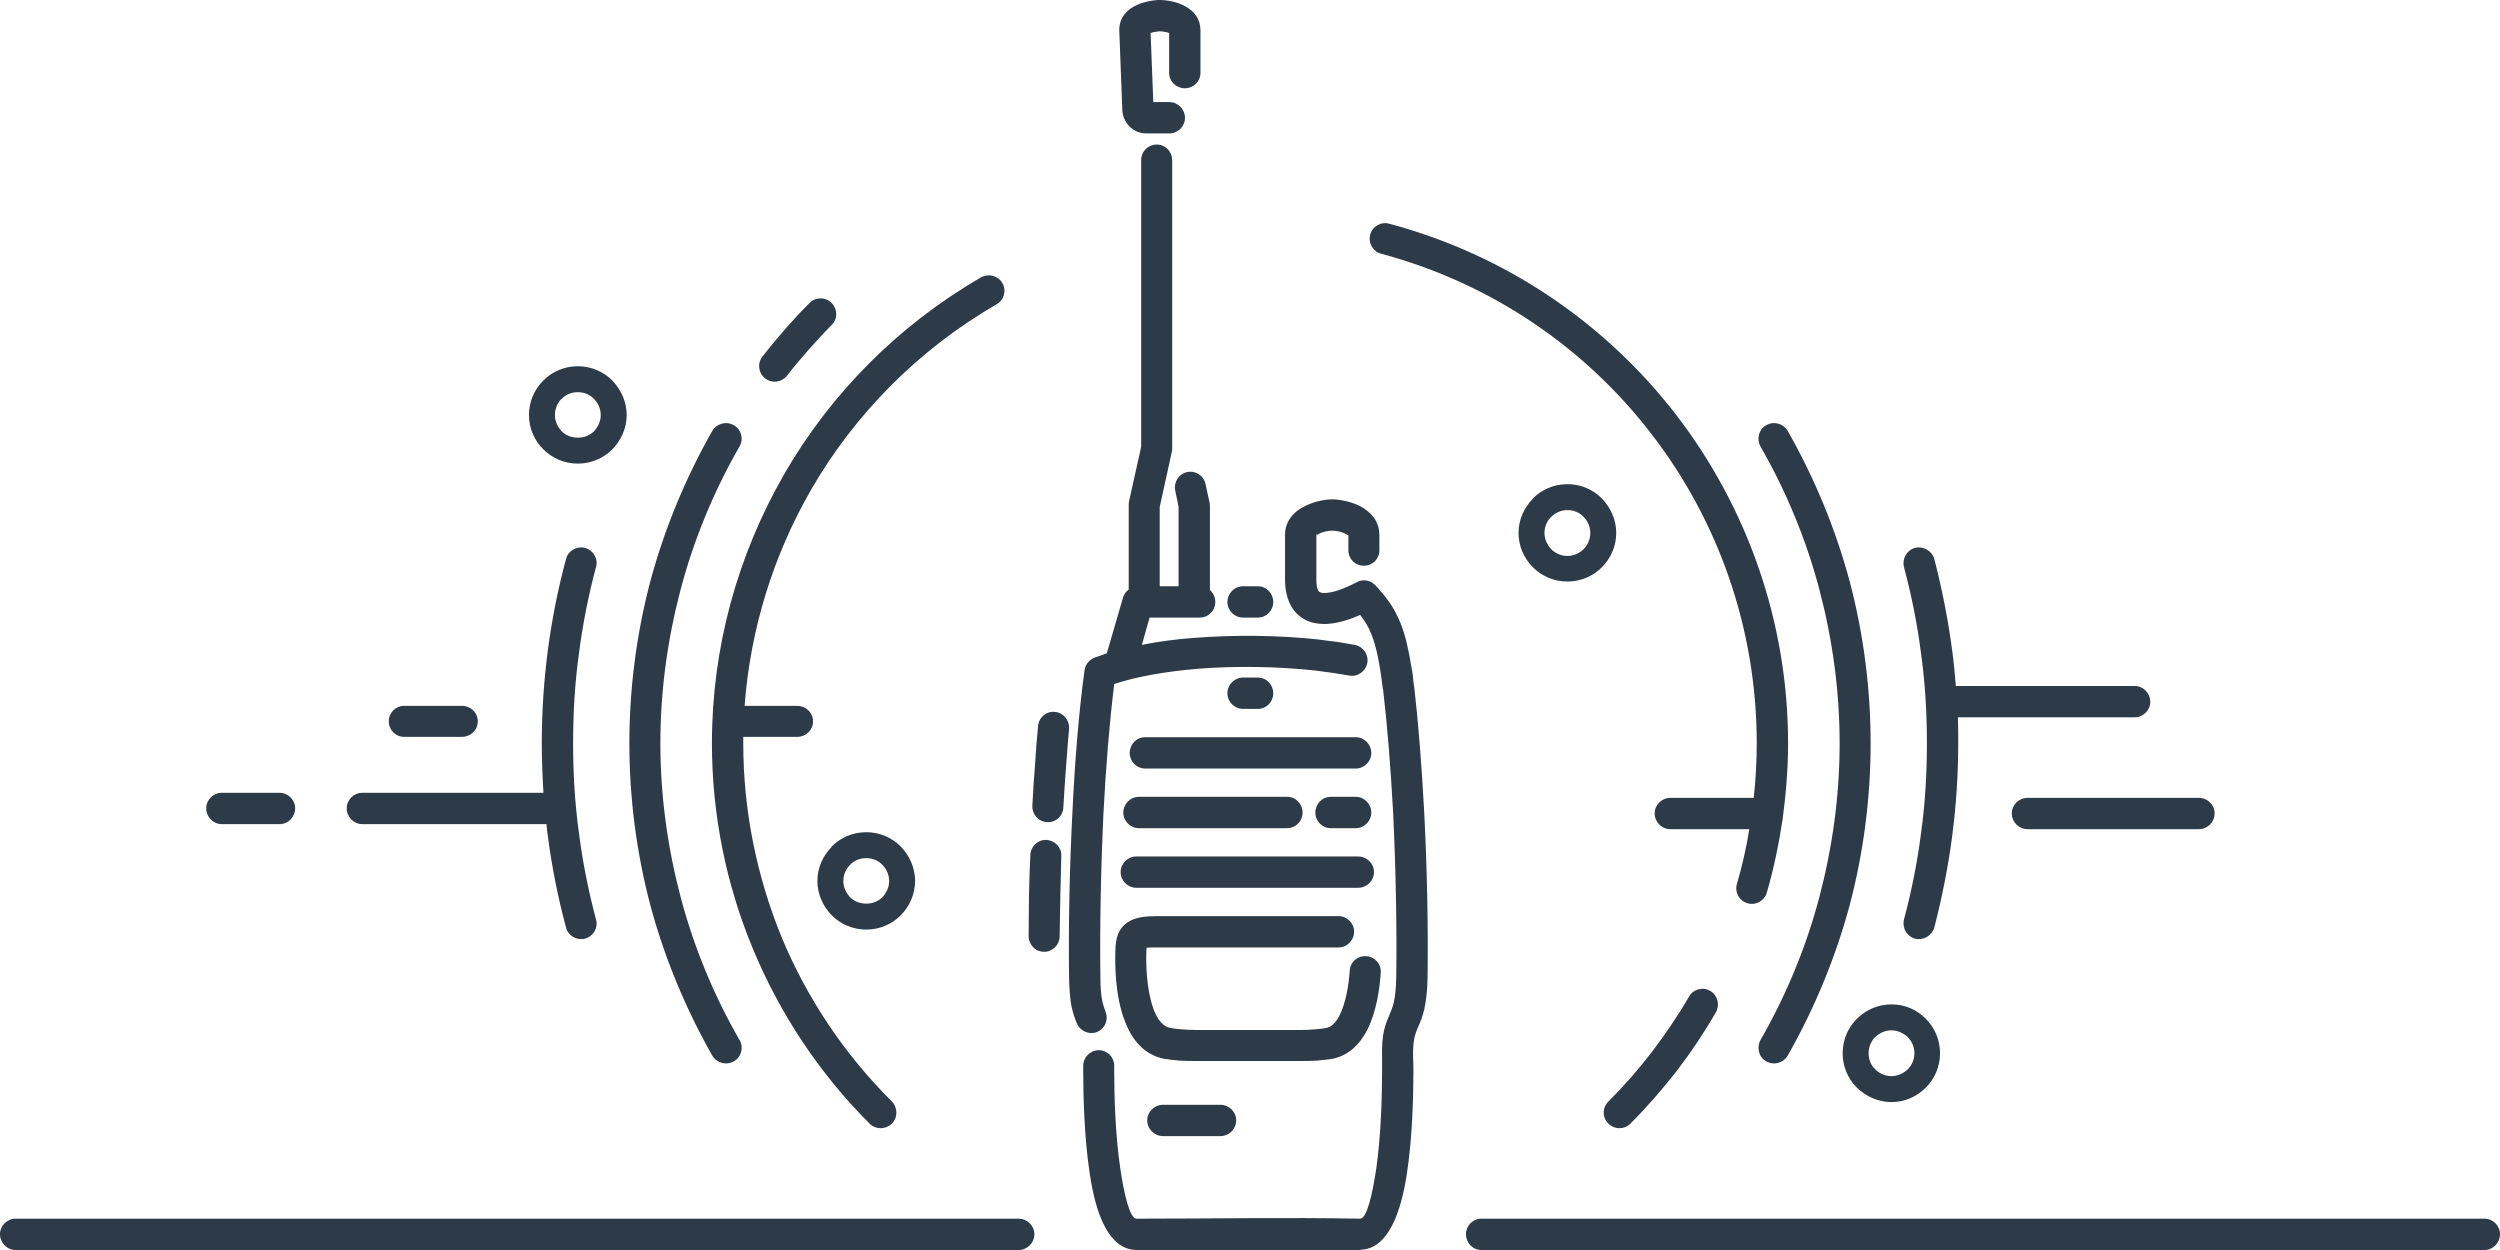 <?xml version="1.0" encoding="UTF-8"?> <svg xmlns="http://www.w3.org/2000/svg" width="160" height="80" viewBox="0 0 160 80" fill="none"> <g clip-path="url(#clip0_2884_2272)"> <path d="M69.326 68.205C69.326 67.666 69.779 67.213 70.318 67.213C70.879 67.213 71.31 67.666 71.31 68.205V68.593C71.31 70.081 71.375 72.625 71.698 74.782C71.957 76.528 72.323 77.995 72.733 77.995C77.499 77.995 82.329 77.908 87.073 77.995C87.483 77.93 87.828 76.485 88.086 74.76C88.388 72.604 88.453 70.081 88.453 68.593C88.453 68.054 88.453 67.774 88.453 67.644C88.41 66.135 88.668 65.553 88.927 64.949C89.121 64.496 89.337 64 89.359 62.555C89.402 59.493 89.337 55.763 89.164 52.075C89.013 49.272 88.798 46.512 88.517 44.119L88.496 44.054C88.302 42.437 88.086 41.402 87.784 40.625C87.59 40.129 87.353 39.741 87.051 39.353C86.189 39.741 85.412 39.935 84.744 39.935C84.291 39.935 83.881 39.849 83.515 39.655C83.127 39.439 82.803 39.138 82.588 38.706C82.372 38.275 82.243 37.757 82.243 37.111V34.221C82.243 33.445 82.674 32.884 83.278 32.517L83.364 32.474C83.989 32.108 84.787 31.957 85.261 31.957C85.779 31.957 86.641 32.129 87.267 32.517L87.353 32.582C87.892 32.949 88.28 33.488 88.28 34.221V35.213C88.28 35.774 87.849 36.205 87.288 36.205C86.728 36.205 86.296 35.774 86.296 35.213V34.264L86.21 34.221C85.908 34.027 85.499 33.962 85.261 33.962C85.046 33.962 84.658 34.027 84.377 34.178L84.334 34.221C84.291 34.243 84.248 34.178 84.248 34.221V37.111C84.248 37.434 84.291 37.65 84.356 37.779C84.377 37.844 84.421 37.865 84.464 37.887C84.507 37.93 84.615 37.952 84.744 37.952C85.261 37.952 85.951 37.714 86.793 37.283C87.181 37.046 87.677 37.111 88 37.434C88.712 38.189 89.229 38.879 89.639 39.892C89.941 40.647 90.156 41.574 90.35 42.803C90.35 42.846 90.372 42.868 90.372 42.889L90.415 43.191C90.437 43.385 90.458 43.601 90.48 43.817L90.501 43.881C90.782 46.318 90.997 49.121 91.148 51.968C91.342 55.677 91.407 59.472 91.364 62.598C91.321 64.41 91.04 65.1 90.76 65.725C90.588 66.135 90.415 66.523 90.437 67.601C90.458 67.924 90.458 68.313 90.458 68.593C90.458 70.124 90.394 72.776 90.049 75.062C89.66 77.671 88.819 79.871 87.159 79.978L87.03 80H72.733C70.987 79.978 70.124 77.757 69.736 75.062C69.391 72.776 69.326 70.124 69.326 68.593V68.205ZM140.722 51.062C141.283 51.062 141.736 51.515 141.736 52.054C141.736 52.615 141.283 53.067 140.722 53.067H129.768C129.208 53.067 128.755 52.615 128.755 52.054C128.755 51.515 129.208 51.062 129.768 51.062H140.722ZM121.057 68.873C121.445 68.873 121.811 68.701 122.092 68.442C122.35 68.183 122.523 67.817 122.523 67.407C122.523 66.997 122.35 66.631 122.092 66.372C121.811 66.113 121.445 65.941 121.057 65.941C120.647 65.941 120.28 66.113 120.022 66.372L119.978 66.394C119.741 66.674 119.59 67.019 119.59 67.407C119.59 67.817 119.741 68.183 120.022 68.442C120.28 68.701 120.647 68.873 121.057 68.873ZM123.256 69.606C122.695 70.167 121.919 70.534 121.057 70.534C120.194 70.534 119.418 70.167 118.836 69.606C118.275 69.046 117.93 68.269 117.93 67.407C117.93 66.566 118.253 65.811 118.792 65.251L118.836 65.207C119.418 64.625 120.194 64.28 121.057 64.28C121.919 64.28 122.695 64.625 123.256 65.207C123.817 65.768 124.162 66.544 124.162 67.407C124.162 68.269 123.817 69.046 123.256 69.606ZM36.981 28.011C37.391 28.011 37.757 27.86 38.016 27.601C38.275 27.321 38.447 26.954 38.447 26.566C38.447 26.156 38.275 25.79 38.016 25.531C37.757 25.251 37.391 25.1 36.981 25.1C36.571 25.1 36.205 25.251 35.946 25.531L35.903 25.553C35.666 25.811 35.515 26.178 35.515 26.566C35.515 26.954 35.687 27.321 35.946 27.601C36.205 27.86 36.571 28.011 36.981 28.011ZM39.181 28.765C38.62 29.326 37.844 29.671 36.981 29.671C36.119 29.671 35.342 29.326 34.782 28.765C34.2 28.205 33.854 27.407 33.854 26.566C33.854 25.725 34.178 24.97 34.717 24.41L34.782 24.345C35.342 23.784 36.119 23.439 36.981 23.439C37.844 23.439 38.62 23.784 39.181 24.345C39.741 24.927 40.108 25.703 40.108 26.566C40.108 27.407 39.741 28.205 39.181 28.765ZM55.439 57.833C55.849 57.833 56.216 57.682 56.474 57.423C56.733 57.143 56.906 56.776 56.906 56.388C56.906 55.978 56.733 55.612 56.474 55.353C56.216 55.073 55.849 54.922 55.439 54.922C55.03 54.922 54.663 55.073 54.404 55.353L54.383 55.375C54.124 55.633 53.973 56 53.973 56.388C53.973 56.776 54.146 57.143 54.404 57.423C54.663 57.682 55.03 57.833 55.439 57.833ZM57.639 58.588C57.078 59.148 56.302 59.493 55.439 59.493C54.577 59.493 53.8 59.148 53.24 58.588C52.679 58.027 52.313 57.229 52.313 56.388C52.313 55.547 52.658 54.792 53.197 54.232L53.24 54.167C53.8 53.606 54.577 53.261 55.439 53.261C56.302 53.261 57.078 53.606 57.639 54.167C58.2 54.749 58.566 55.526 58.566 56.388C58.566 57.229 58.2 58.027 57.639 58.588ZM100.313 35.58C100.722 35.58 101.089 35.407 101.348 35.148C101.628 34.868 101.779 34.501 101.779 34.113C101.779 33.703 101.606 33.337 101.348 33.078C101.089 32.798 100.722 32.647 100.313 32.647C99.924 32.647 99.558 32.798 99.278 33.078L99.256 33.1C98.997 33.358 98.846 33.725 98.846 34.113C98.846 34.501 99.019 34.868 99.278 35.148C99.536 35.407 99.903 35.58 100.313 35.58ZM102.512 36.313C101.951 36.873 101.175 37.218 100.313 37.218C99.45 37.218 98.674 36.873 98.113 36.313C97.553 35.752 97.186 34.976 97.186 34.113C97.186 33.272 97.531 32.517 98.07 31.957L98.113 31.892C98.674 31.331 99.45 30.986 100.313 30.986C101.175 30.986 101.951 31.331 102.512 31.892C103.073 32.474 103.439 33.251 103.439 34.113C103.439 34.976 103.073 35.752 102.512 36.313ZM51.817 19.385C52.205 18.997 52.83 18.997 53.218 19.385C53.606 19.774 53.628 20.399 53.24 20.787C52.744 21.283 52.248 21.822 51.752 22.383C51.256 22.943 50.782 23.504 50.372 24.043C50.027 24.474 49.402 24.561 48.97 24.216C48.539 23.892 48.453 23.245 48.798 22.814C49.294 22.189 49.768 21.607 50.243 21.067C50.739 20.507 51.256 19.946 51.817 19.385ZM121.854 36.291C121.725 35.752 122.027 35.213 122.566 35.062C123.105 34.933 123.644 35.256 123.795 35.774C124.291 37.693 124.679 39.655 124.938 41.617C125.046 42.394 125.111 43.148 125.175 43.903H136.625C137.164 43.903 137.617 44.356 137.617 44.916C137.617 45.456 137.164 45.908 136.625 45.908H125.305C125.326 46.469 125.326 47.008 125.326 47.569C125.326 49.553 125.197 51.536 124.938 53.52C124.679 55.483 124.291 57.445 123.795 59.364C123.644 59.881 123.105 60.205 122.566 60.075C122.027 59.925 121.725 59.385 121.854 58.846C122.35 56.992 122.717 55.138 122.954 53.261C123.213 51.385 123.321 49.488 123.321 47.569C123.321 45.65 123.213 43.752 122.954 41.876C122.717 40 122.35 38.146 121.854 36.291ZM112.668 28.571C112.41 28.097 112.561 27.472 113.035 27.213C113.531 26.933 114.135 27.105 114.415 27.579C116.14 30.62 117.477 33.854 118.383 37.218C119.267 40.582 119.72 44.075 119.72 47.569C119.72 51.062 119.267 54.555 118.383 57.919C117.477 61.283 116.14 64.517 114.415 67.558C114.135 68.032 113.531 68.205 113.035 67.924C112.561 67.666 112.41 67.04 112.668 66.566C114.329 63.676 115.601 60.593 116.442 57.402C117.283 54.21 117.736 50.911 117.736 47.569C117.736 44.226 117.283 40.927 116.442 37.736C115.601 34.544 114.329 31.461 112.668 28.571ZM36.226 35.774C36.356 35.256 36.895 34.933 37.434 35.062C37.973 35.213 38.297 35.752 38.146 36.291C37.65 38.146 37.283 40 37.046 41.876C36.787 43.752 36.679 45.65 36.679 47.569C36.679 49.488 36.787 51.385 37.046 53.261C37.283 55.138 37.65 56.992 38.146 58.846C38.297 59.385 37.973 59.925 37.434 60.075C36.895 60.205 36.356 59.881 36.226 59.364C35.709 57.445 35.321 55.483 35.062 53.52C35.019 53.261 34.997 53.003 34.976 52.744H23.181C22.642 52.744 22.189 52.291 22.189 51.73C22.189 51.191 22.642 50.739 23.181 50.739H34.782C34.717 49.682 34.674 48.625 34.674 47.569C34.674 45.585 34.803 43.601 35.062 41.617C35.321 39.655 35.709 37.693 36.226 35.774ZM29.563 45.175C30.124 45.175 30.577 45.606 30.577 46.167C30.577 46.728 30.124 47.159 29.563 47.159H25.876C25.315 47.159 24.884 46.728 24.884 46.167C24.884 45.606 25.315 45.175 25.876 45.175H29.563ZM17.898 50.739C18.437 50.739 18.89 51.191 18.89 51.73C18.89 52.291 18.437 52.744 17.898 52.744H14.189C13.65 52.744 13.197 52.291 13.197 51.73C13.197 51.191 13.65 50.739 14.189 50.739H17.898ZM45.585 27.579C45.865 27.105 46.469 26.933 46.965 27.213C47.439 27.472 47.612 28.097 47.331 28.571C45.671 31.461 44.399 34.544 43.558 37.736C42.717 40.927 42.264 44.226 42.264 47.569C42.264 50.911 42.717 54.21 43.558 57.402C44.399 60.593 45.671 63.676 47.331 66.566C47.612 67.04 47.439 67.666 46.965 67.924C46.469 68.205 45.865 68.032 45.585 67.558C43.86 64.517 42.523 61.283 41.617 57.919C40.733 54.555 40.28 51.062 40.28 47.569C40.28 44.075 40.733 40.582 41.617 37.218C42.523 33.854 43.86 30.62 45.585 27.579ZM104.345 71.914C103.957 72.302 103.332 72.302 102.943 71.914C102.534 71.526 102.534 70.9 102.943 70.491C103.935 69.499 104.884 68.421 105.725 67.321C106.588 66.178 107.385 65.013 108.097 63.784C108.356 63.31 108.981 63.138 109.456 63.418C109.93 63.698 110.081 64.302 109.822 64.776C109.067 66.092 108.226 67.342 107.321 68.528C106.394 69.714 105.402 70.857 104.345 71.914ZM113.078 57.121C112.927 57.66 112.367 57.962 111.849 57.811C111.31 57.66 111.008 57.1 111.159 56.582C111.504 55.418 111.763 54.253 111.957 53.067H106.911C106.35 53.067 105.898 52.615 105.898 52.054C105.898 51.515 106.35 51.062 106.911 51.062H112.237C112.367 49.898 112.431 48.733 112.431 47.569C112.431 40.237 109.973 33.337 105.725 27.817C101.499 22.297 95.483 18.135 88.388 16.237C87.871 16.108 87.547 15.547 87.698 15.008C87.828 14.491 88.388 14.167 88.906 14.318C96.431 16.323 102.814 20.744 107.321 26.609C111.806 32.474 114.437 39.784 114.437 47.569C114.437 49.164 114.307 50.782 114.092 52.399C113.854 53.973 113.531 55.569 113.078 57.121ZM62.792 17.747C63.267 17.488 63.871 17.639 64.151 18.113C64.431 18.588 64.259 19.213 63.784 19.472C58.76 22.383 54.706 26.501 51.903 31.353L51.881 31.396C49.488 35.558 48.022 40.259 47.655 45.175H51.019C51.58 45.175 52.032 45.606 52.032 46.167C52.032 46.728 51.58 47.159 51.019 47.159H47.569C47.569 47.31 47.569 47.439 47.569 47.569C47.569 51.881 48.431 56.086 50.027 59.989C51.644 63.871 54.016 67.45 57.078 70.491C57.466 70.9 57.466 71.526 57.078 71.914C56.669 72.302 56.043 72.302 55.655 71.914C52.42 68.679 49.919 64.884 48.194 60.744C46.469 56.604 45.563 52.119 45.563 47.569C45.563 41.445 47.202 35.558 50.156 30.404L50.178 30.361C53.154 25.207 57.466 20.83 62.792 17.747ZM0.992 80C0.453 80 0 79.547 0 78.987C0 78.447 0.453 77.995 0.992 77.995H65.186C65.747 77.995 66.2 78.447 66.2 78.987C66.2 79.547 65.747 80 65.186 80H0.992ZM94.814 80C94.253 80 93.822 79.547 93.822 78.987C93.822 78.447 94.253 77.995 94.814 77.995H159.008C159.547 77.995 160 78.447 160 78.987C160 79.547 159.547 80 159.008 80H94.814ZM86.771 47.181C87.31 47.181 87.763 47.633 87.763 48.194C87.763 48.733 87.31 49.186 86.771 49.186H73.294C72.733 49.186 72.302 48.733 72.302 48.194C72.302 47.633 72.733 47.181 73.294 47.181H86.771ZM79.547 39.526C79.008 39.526 78.555 39.073 78.555 38.534C78.555 37.973 79.008 37.52 79.547 37.52H80.496C81.057 37.52 81.488 37.973 81.488 38.534C81.488 39.073 81.057 39.526 80.496 39.526H79.547ZM76.83 4.658C76.83 5.218 76.377 5.65 75.838 5.65C75.278 5.65 74.825 5.218 74.825 4.658V2.113C74.652 2.049 74.394 2.005 74.221 2.005H74.178C74.005 2.027 73.811 2.049 73.639 2.113L73.811 6.534H74.846C75.385 6.534 75.838 6.987 75.838 7.547C75.838 8.086 75.385 8.539 74.846 8.539H73.359C72.927 8.539 72.561 8.367 72.28 8.086C72.022 7.827 71.849 7.461 71.828 7.051L71.633 1.919C71.633 1.1 72.151 0.582 72.798 0.302C73.229 0.108 73.747 0.022 74.113 0H74.221C74.652 0 75.364 0.108 75.903 0.431C76.442 0.733 76.83 1.229 76.83 1.941V4.658ZM66.437 46.469C66.48 45.908 66.976 45.499 67.515 45.563C68.054 45.606 68.464 46.102 68.421 46.642C68.356 47.353 68.291 48.172 68.226 49.078C68.162 49.962 68.097 50.846 68.054 51.687C68.032 52.226 67.558 52.658 67.019 52.615C66.458 52.593 66.049 52.119 66.07 51.58C66.113 50.652 66.178 49.747 66.243 48.927C66.286 48.172 66.35 47.331 66.437 46.469ZM65.941 54.728C65.962 54.167 66.415 53.736 66.954 53.757C67.515 53.779 67.946 54.232 67.924 54.771C67.903 55.677 67.881 56.539 67.86 57.38C67.838 58.243 67.838 59.105 67.817 59.925C67.817 60.464 67.364 60.916 66.825 60.916C66.264 60.916 65.833 60.464 65.833 59.903C65.833 59.062 65.854 58.2 65.854 57.337C65.876 56.453 65.898 55.59 65.941 54.728ZM75.429 37.52V32.431L75.213 31.396C75.105 30.857 75.45 30.318 75.989 30.21C76.528 30.102 77.046 30.447 77.154 30.986L77.391 32.065C77.412 32.151 77.434 32.237 77.434 32.345V37.757C77.65 37.952 77.779 38.232 77.779 38.534C77.779 39.073 77.348 39.526 76.787 39.526H76.421H73.574L73.078 41.272C74.135 41.057 75.278 40.906 76.485 40.819C79.03 40.625 81.79 40.647 84.377 40.927C84.787 40.992 85.197 41.035 85.563 41.078C85.951 41.143 86.318 41.208 86.706 41.272C87.245 41.38 87.612 41.898 87.504 42.437C87.396 42.976 86.879 43.342 86.34 43.234C86.016 43.17 85.65 43.127 85.283 43.062C84.895 43.019 84.528 42.954 84.162 42.911C81.725 42.652 79.073 42.609 76.636 42.803C74.609 42.976 72.755 43.299 71.31 43.774C71.008 46.232 70.771 49.121 70.62 52.075C70.447 55.763 70.383 59.493 70.426 62.555C70.426 63.202 70.469 63.655 70.534 64C70.598 64.323 70.685 64.539 70.749 64.733C70.965 65.251 70.728 65.833 70.21 66.049C69.714 66.243 69.132 66.005 68.916 65.488C68.787 65.186 68.679 64.862 68.571 64.388C68.485 63.935 68.442 63.375 68.421 62.598C68.377 59.472 68.442 55.677 68.636 51.968C68.787 48.733 69.046 45.542 69.412 42.889C69.456 42.544 69.693 42.243 70.038 42.092C70.296 42.005 70.555 41.919 70.836 41.811L71.871 38.253C71.935 38.038 72.065 37.844 72.237 37.736V32.345C72.237 32.259 72.237 32.172 72.259 32.086L73.035 28.593V10.243C73.035 9.704 73.466 9.251 74.027 9.251C74.588 9.251 75.019 9.704 75.019 10.243V28.701C75.019 28.765 75.019 28.83 74.997 28.916L74.221 32.453V37.52H75.429ZM79.547 45.369C79.008 45.369 78.555 44.916 78.555 44.377C78.555 43.817 79.008 43.364 79.547 43.364H80.496C81.057 43.364 81.488 43.817 81.488 44.377C81.488 44.916 81.057 45.369 80.496 45.369H79.547ZM72.884 53.003C72.345 53.003 71.892 52.55 71.892 52.011C71.892 51.45 72.345 50.997 72.884 50.997H82.372C82.933 50.997 83.364 51.45 83.364 52.011C83.364 52.55 82.933 53.003 82.372 53.003H72.884ZM85.175 53.003C84.615 53.003 84.183 52.55 84.183 52.011C84.183 51.45 84.615 50.997 85.175 50.997H86.771C87.31 50.997 87.763 51.45 87.763 52.011C87.763 52.55 87.31 53.003 86.771 53.003H85.175ZM72.733 56.819C72.172 56.819 71.72 56.367 71.72 55.806C71.72 55.267 72.172 54.814 72.733 54.814H86.922C87.483 54.814 87.935 55.267 87.935 55.806C87.935 56.367 87.483 56.819 86.922 56.819H72.733ZM74.437 72.712C73.876 72.712 73.423 72.259 73.423 71.698C73.423 71.159 73.876 70.706 74.437 70.706H78.102C78.663 70.706 79.116 71.159 79.116 71.698C79.116 72.259 78.663 72.712 78.102 72.712H74.437ZM85.671 58.631C86.21 58.631 86.663 59.084 86.663 59.623C86.663 60.183 86.21 60.636 85.671 60.636H74.113C73.768 60.636 73.509 60.636 73.38 60.658C73.315 61.671 73.38 63.375 73.833 64.604C74.07 65.229 74.415 65.704 74.911 65.79C75.105 65.833 75.342 65.855 75.623 65.876C75.881 65.898 76.183 65.919 76.55 65.919H83.234C83.601 65.919 83.903 65.898 84.162 65.876C84.421 65.855 84.679 65.833 84.873 65.79C85.24 65.725 85.52 65.402 85.736 64.97C86.146 64.151 86.318 63.03 86.383 62.124C86.404 61.585 86.879 61.154 87.439 61.197C87.978 61.218 88.41 61.693 88.367 62.253C88.302 63.353 88.065 64.776 87.526 65.876C87.03 66.846 86.296 67.579 85.218 67.774C84.96 67.817 84.658 67.838 84.291 67.881C83.968 67.903 83.623 67.903 83.234 67.903H76.55C76.162 67.903 75.817 67.903 75.493 67.881C75.127 67.838 74.825 67.817 74.566 67.774C73.229 67.536 72.431 66.544 71.978 65.315C71.375 63.763 71.332 61.736 71.396 60.55C71.461 59.73 71.741 59.234 72.367 58.911C72.819 58.695 73.359 58.631 74.113 58.631H85.671ZM73.38 60.658C73.337 60.679 73.294 60.679 73.272 60.701C73.207 60.722 73.315 60.679 73.38 60.658Z" fill="#2D3B48"></path> </g> <defs> <clipPath id="clip0_2884_2272"> <rect width="160" height="80" fill="white"></rect> </clipPath> </defs> </svg> 